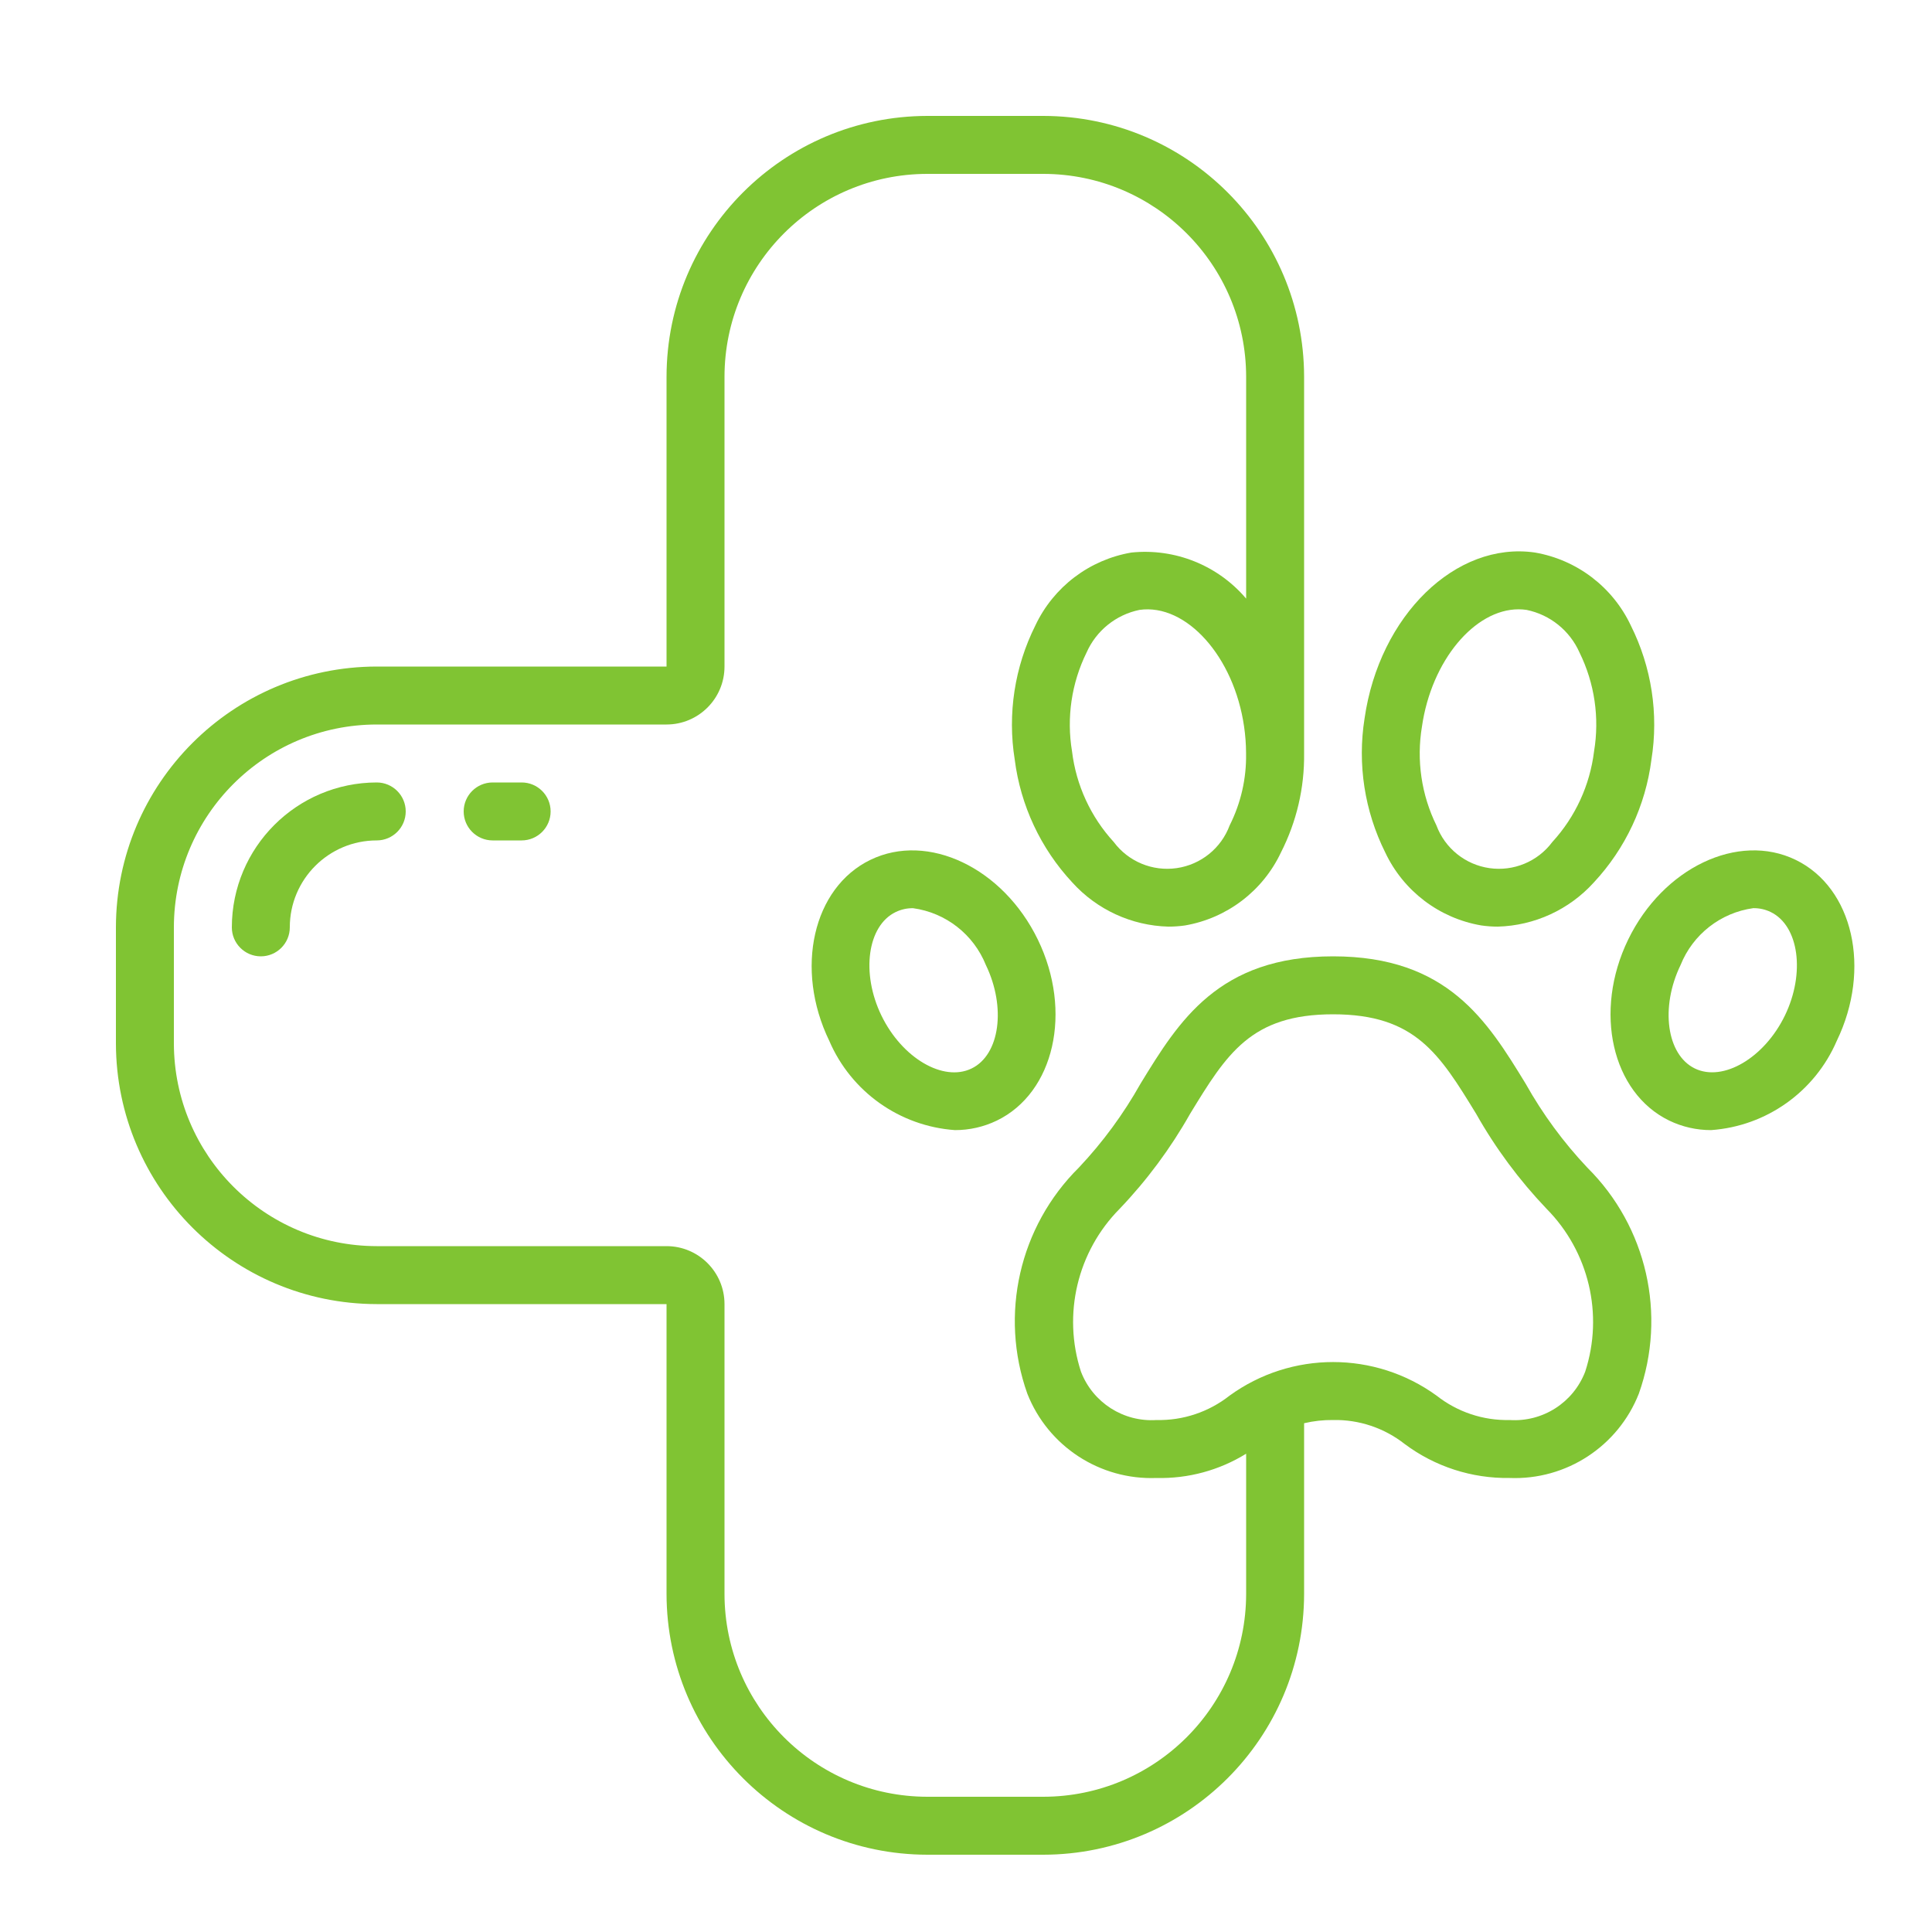 <svg width="50" height="50" viewBox="0 0 50 50" fill="none" xmlns="http://www.w3.org/2000/svg">
<path d="M3 27C3.005 30.726 6.024 33.745 9.75 33.75H17.25V41.25C17.255 44.976 20.274 47.995 24 48H27C30.726 47.995 33.745 44.976 33.75 41.25V36.833C33.996 36.775 34.248 36.747 34.5 36.75C35.172 36.736 35.828 36.957 36.356 37.373C37.139 37.957 38.092 38.265 39.068 38.25C40.534 38.308 41.875 37.432 42.413 36.068C43.139 34.025 42.62 31.745 41.08 30.218C40.46 29.561 39.924 28.831 39.482 28.043C38.491 26.424 37.466 24.75 34.5 24.75C31.534 24.75 30.509 26.424 29.518 28.043C29.076 28.83 28.54 29.561 27.92 30.218C26.38 31.744 25.86 34.024 26.587 36.068C27.125 37.432 28.466 38.307 29.932 38.25C30.749 38.27 31.554 38.052 32.25 37.622V41.25C32.247 44.148 29.898 46.497 27 46.5H24C21.102 46.497 18.753 44.148 18.75 41.25V33.75C18.75 32.922 18.078 32.25 17.25 32.25H9.75C6.852 32.247 4.503 29.898 4.5 27V24C4.503 21.102 6.852 18.753 9.75 18.75H17.25C18.078 18.75 18.75 18.078 18.75 17.25V9.75C18.753 6.852 21.102 4.503 24 4.5H27C29.898 4.503 32.247 6.852 32.25 9.75V15.492C31.517 14.629 30.406 14.183 29.279 14.3C28.192 14.486 27.264 15.191 26.794 16.189C26.258 17.261 26.071 18.475 26.261 19.658C26.412 20.847 26.933 21.959 27.75 22.837C28.387 23.542 29.286 23.956 30.237 23.981C30.381 23.981 30.524 23.971 30.666 23.951C31.753 23.764 32.681 23.059 33.151 22.061C33.555 21.268 33.761 20.39 33.75 19.5V9.75C33.745 6.024 30.726 3.005 27 3H24C20.274 3.005 17.255 6.024 17.25 9.75V17.25H9.75C6.024 17.255 3.005 20.274 3 24L3 27ZM29.932 36.75C29.075 36.807 28.282 36.299 27.975 35.498C27.494 34.016 27.881 32.389 28.978 31.282C29.684 30.542 30.296 29.717 30.799 28.826C31.747 27.274 32.374 26.25 34.5 26.25C36.626 26.25 37.253 27.274 38.203 28.826C38.706 29.717 39.318 30.542 40.024 31.282C41.12 32.389 41.507 34.016 41.025 35.498C40.718 36.299 39.925 36.807 39.068 36.75C38.384 36.766 37.716 36.542 37.179 36.119C35.581 34.96 33.419 34.96 31.821 36.119C31.284 36.542 30.616 36.766 29.932 36.75ZM31.824 21.36C31.604 21.953 31.078 22.377 30.452 22.467C29.827 22.557 29.202 22.298 28.824 21.791C28.228 21.141 27.85 20.321 27.744 19.445C27.599 18.575 27.73 17.682 28.119 16.89C28.37 16.321 28.881 15.909 29.49 15.784C30.701 15.613 31.937 16.994 32.197 18.805C32.23 19.031 32.247 19.259 32.248 19.487V19.5C32.26 20.145 32.114 20.784 31.824 21.36Z" fill="#80C433"/>
<path d="M22.526 22.253C21.037 22.974 20.56 25.075 21.461 26.936C22.028 28.255 23.283 29.146 24.714 29.247C25.089 29.248 25.459 29.164 25.797 29.001C27.286 28.28 27.763 26.178 26.86 24.318C25.958 22.458 24.014 21.531 22.526 22.253ZM25.143 27.653C24.41 28.008 23.343 27.38 22.811 26.282C22.279 25.185 22.448 23.957 23.18 23.604C23.32 23.536 23.474 23.502 23.63 23.504C24.476 23.62 25.195 24.181 25.514 24.974C26.043 26.07 25.875 27.301 25.143 27.653Z" fill="#80C433"/>
<path d="M38.334 23.95C38.476 23.971 38.62 23.981 38.763 23.981C39.714 23.955 40.612 23.542 41.25 22.836C42.067 21.959 42.588 20.847 42.739 19.658C42.929 18.474 42.742 17.261 42.206 16.189C41.736 15.191 40.808 14.485 39.721 14.299C37.677 14.005 35.698 15.93 35.315 18.591C35.127 19.775 35.314 20.988 35.849 22.06C36.319 23.058 37.247 23.764 38.334 23.95ZM36.8 18.804C37.046 17.097 38.162 15.769 39.301 15.769C39.37 15.769 39.44 15.774 39.508 15.784C40.117 15.909 40.628 16.321 40.879 16.89C41.268 17.681 41.399 18.575 41.254 19.445C41.147 20.32 40.77 21.141 40.174 21.791C39.796 22.298 39.171 22.557 38.546 22.467C37.92 22.377 37.394 21.952 37.174 21.36C36.785 20.568 36.655 19.674 36.8 18.804Z" fill="#80C433"/>
<path d="M43.2 29.001C43.538 29.164 43.908 29.248 44.283 29.247C45.714 29.146 46.969 28.254 47.536 26.936C48.436 25.075 47.96 22.974 46.471 22.253C44.983 21.531 43.039 22.458 42.136 24.318C41.234 26.178 41.714 28.28 43.2 29.001ZM45.375 23.503C45.531 23.501 45.685 23.535 45.825 23.603C46.556 23.957 46.725 25.184 46.193 26.282C45.661 27.379 44.593 28.007 43.862 27.652C43.132 27.297 42.962 26.07 43.494 24.973C43.812 24.181 44.53 23.62 45.375 23.503Z" fill="#80C433"/>
<path d="M7.5 24C7.5 22.757 8.507 21.75 9.75 21.75C10.164 21.75 10.5 21.414 10.5 21C10.5 20.586 10.164 20.25 9.75 20.25C7.68 20.253 6.002 21.93 6 24C6 24.414 6.336 24.75 6.75 24.75C7.164 24.75 7.5 24.414 7.5 24Z" fill="#80C433"/>
<path d="M13.5 21.75C13.914 21.75 14.25 21.414 14.25 21C14.25 20.586 13.914 20.25 13.5 20.25H12.75C12.336 20.25 12 20.586 12 21C12 21.414 12.336 21.75 12.75 21.75H13.5Z" fill="#80C433"/>
</svg>
